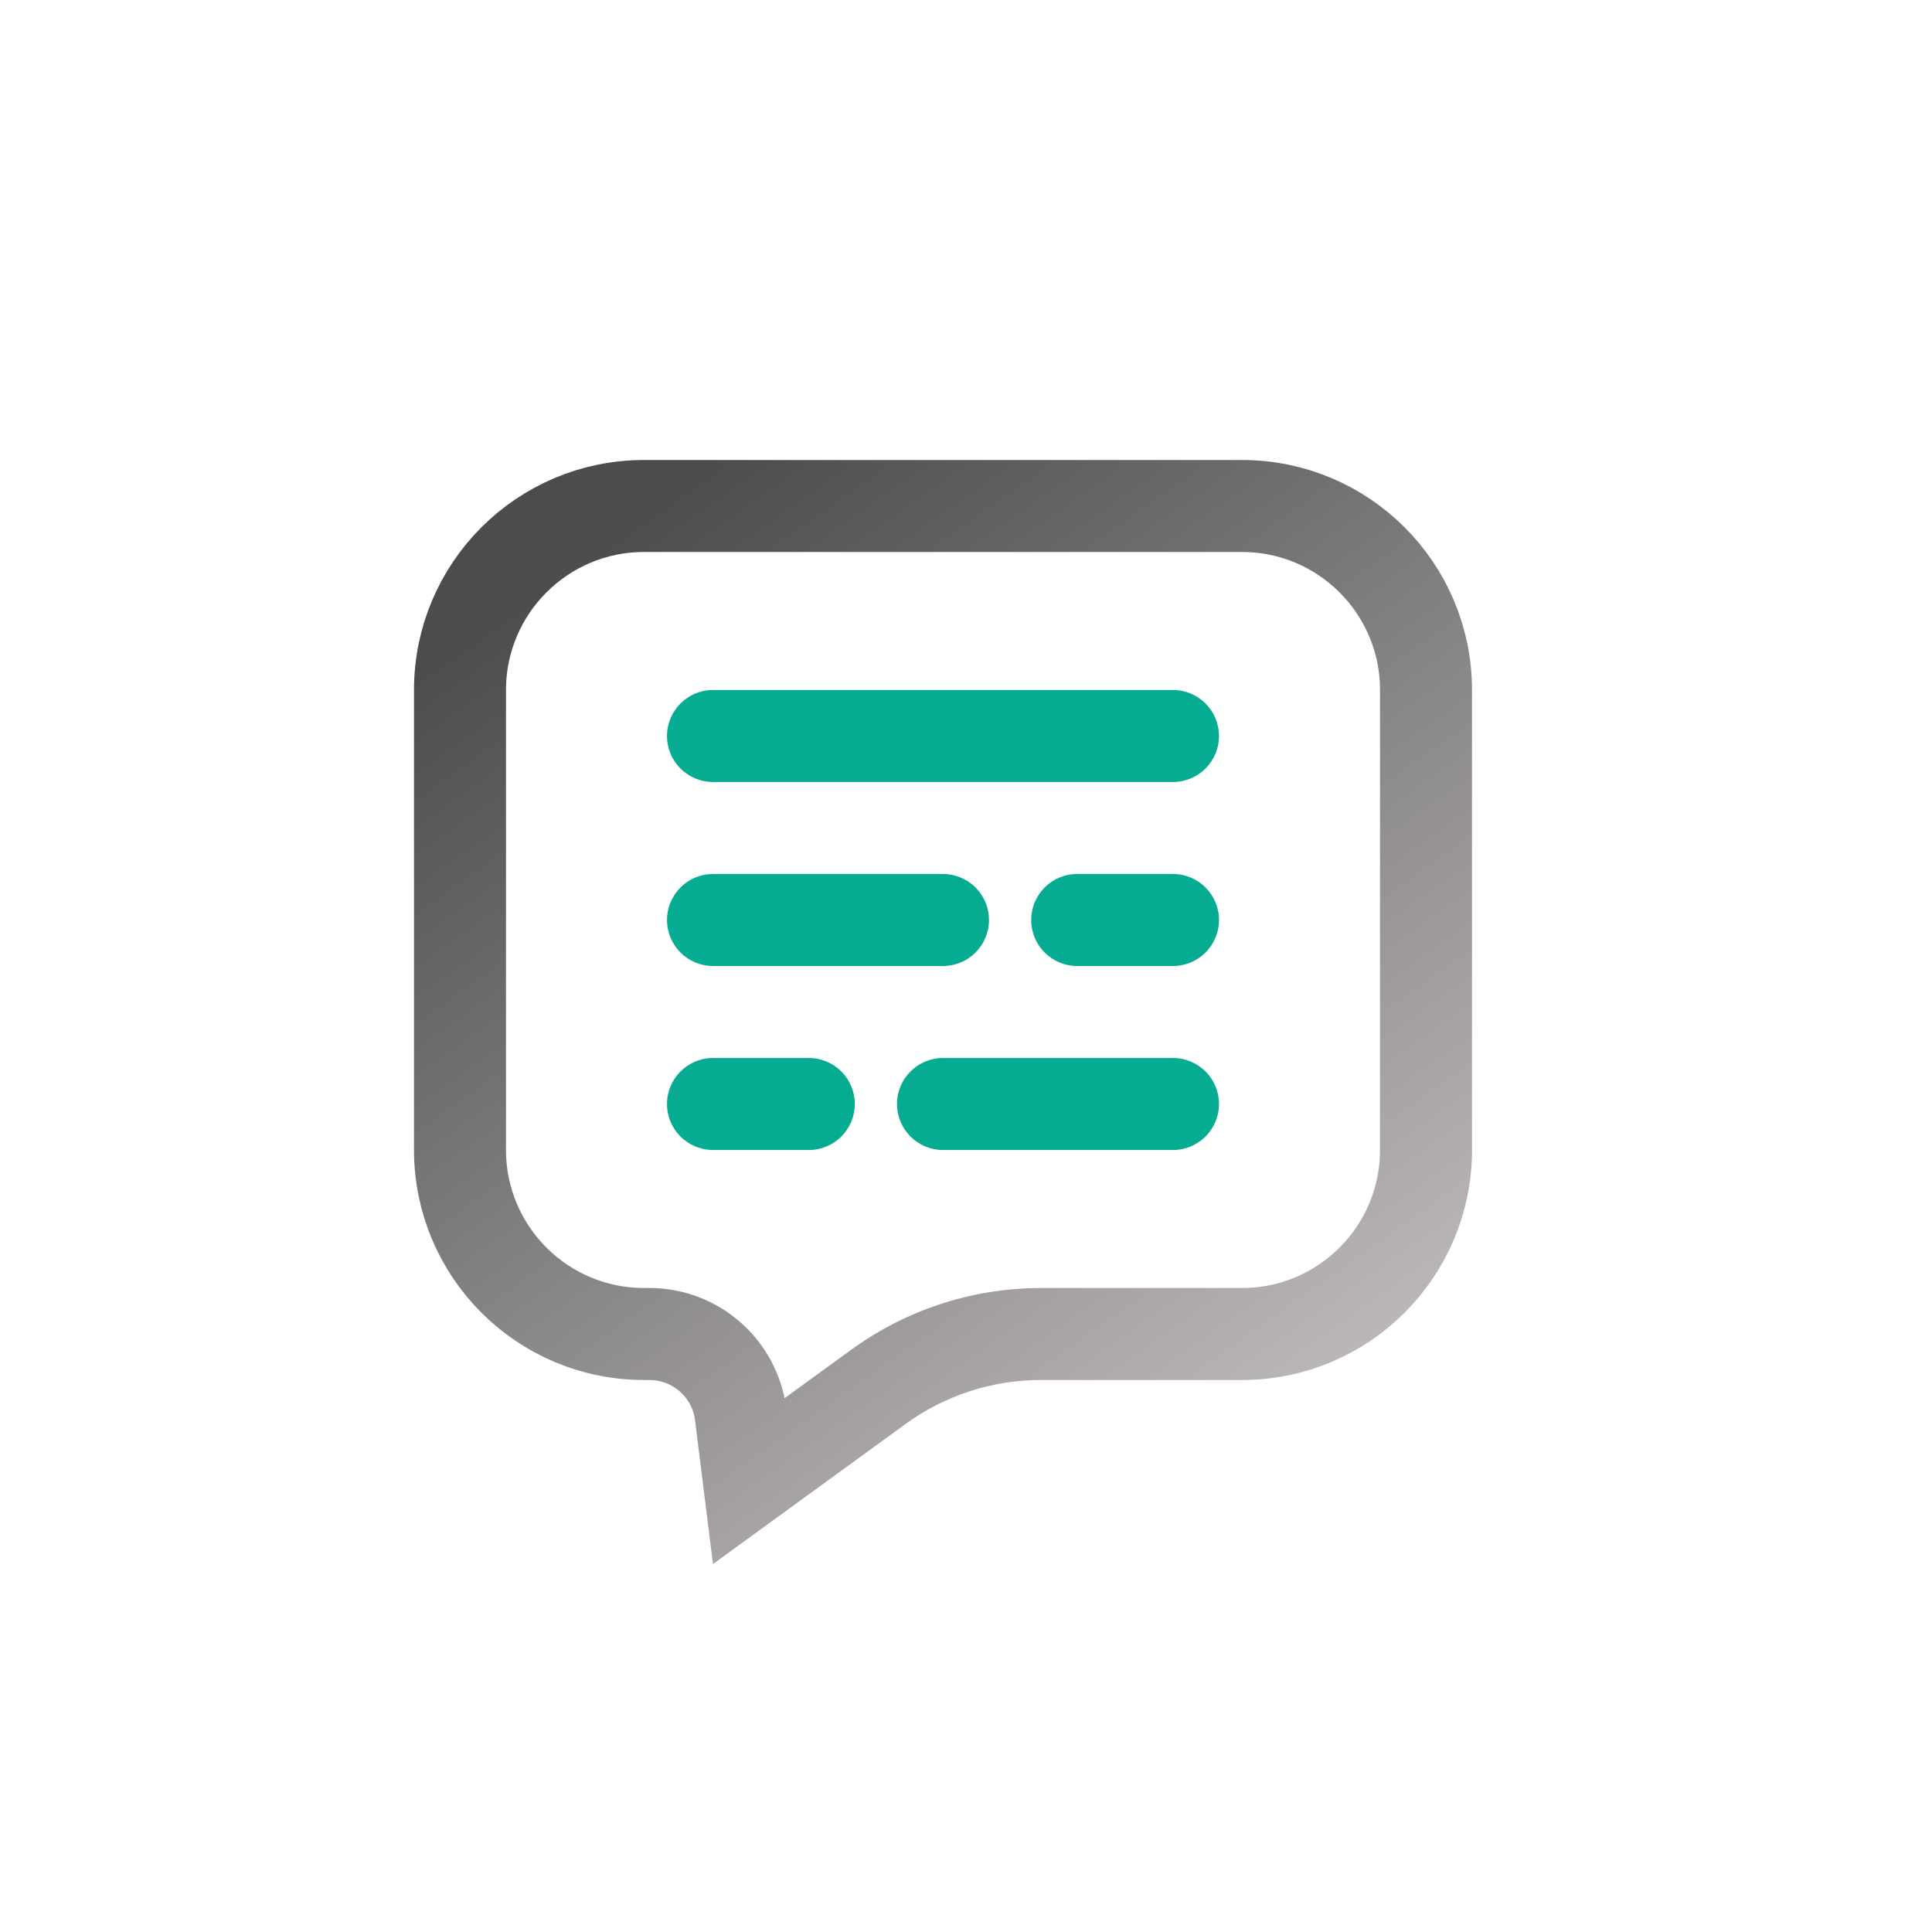<svg width="42" height="42" viewBox="0 0 42 42" fill="none" xmlns="http://www.w3.org/2000/svg">
<path fill-rule="evenodd" clip-rule="evenodd" d="M26.5 16C26.5 16.552 26.052 17 25.5 17L15.5 17C14.948 17 14.5 16.552 14.5 16C14.5 15.448 14.948 15 15.5 15L25.5 15C26.052 15 26.5 15.448 26.5 16Z" fill="#06AC91"/>
<path fill-rule="evenodd" clip-rule="evenodd" d="M21.5 20C21.5 20.552 21.052 21 20.5 21L15.5 21C14.948 21 14.5 20.552 14.5 20C14.5 19.448 14.948 19 15.5 19L20.5 19C21.052 19 21.5 19.448 21.5 20Z" fill="#06AC91"/>
<path fill-rule="evenodd" clip-rule="evenodd" d="M19.5 24C19.5 24.552 19.948 25 20.5 25L25.5 25C26.052 25 26.5 24.552 26.5 24C26.5 23.448 26.052 23 25.5 23L20.5 23C19.948 23 19.5 23.448 19.5 24Z" fill="#06AC91"/>
<path fill-rule="evenodd" clip-rule="evenodd" d="M26.5 20C26.5 20.552 26.052 21 25.5 21L23.417 21C22.864 21 22.417 20.552 22.417 20C22.417 19.448 22.864 19 23.417 19L25.5 19C26.052 19 26.5 19.448 26.5 20Z" fill="#06AC91"/>
<path fill-rule="evenodd" clip-rule="evenodd" d="M14.5 24C14.5 24.552 14.948 25 15.5 25L17.583 25C18.136 25 18.583 24.552 18.583 24C18.583 23.448 18.136 23 17.583 23L15.5 23C14.948 23 14.5 23.448 14.5 24Z" fill="#06AC91"/>
<path d="M14 11H27C29.209 11 31 12.791 31 15V25C31 27.209 29.209 29 27 29H22.626C21.358 29 20.122 29.402 19.097 30.148L16.282 32.195L16.102 30.752C15.977 29.751 15.126 29 14.117 29H14C11.791 29 10 27.209 10 25V15C10 12.791 11.791 11 14 11Z" stroke="url(#paint0_linear_6005_39595)" stroke-width="2" stroke-linecap="round"/>
<defs>
<linearGradient id="paint0_linear_6005_39595" x1="13.182" y1="11.582" x2="26.927" y2="30.977" gradientUnits="userSpaceOnUse">
<stop stop-color="#4C4C4C"/>
<stop offset="1" stop-color="#BBB6B6"/>
</linearGradient>
</defs>
</svg>
